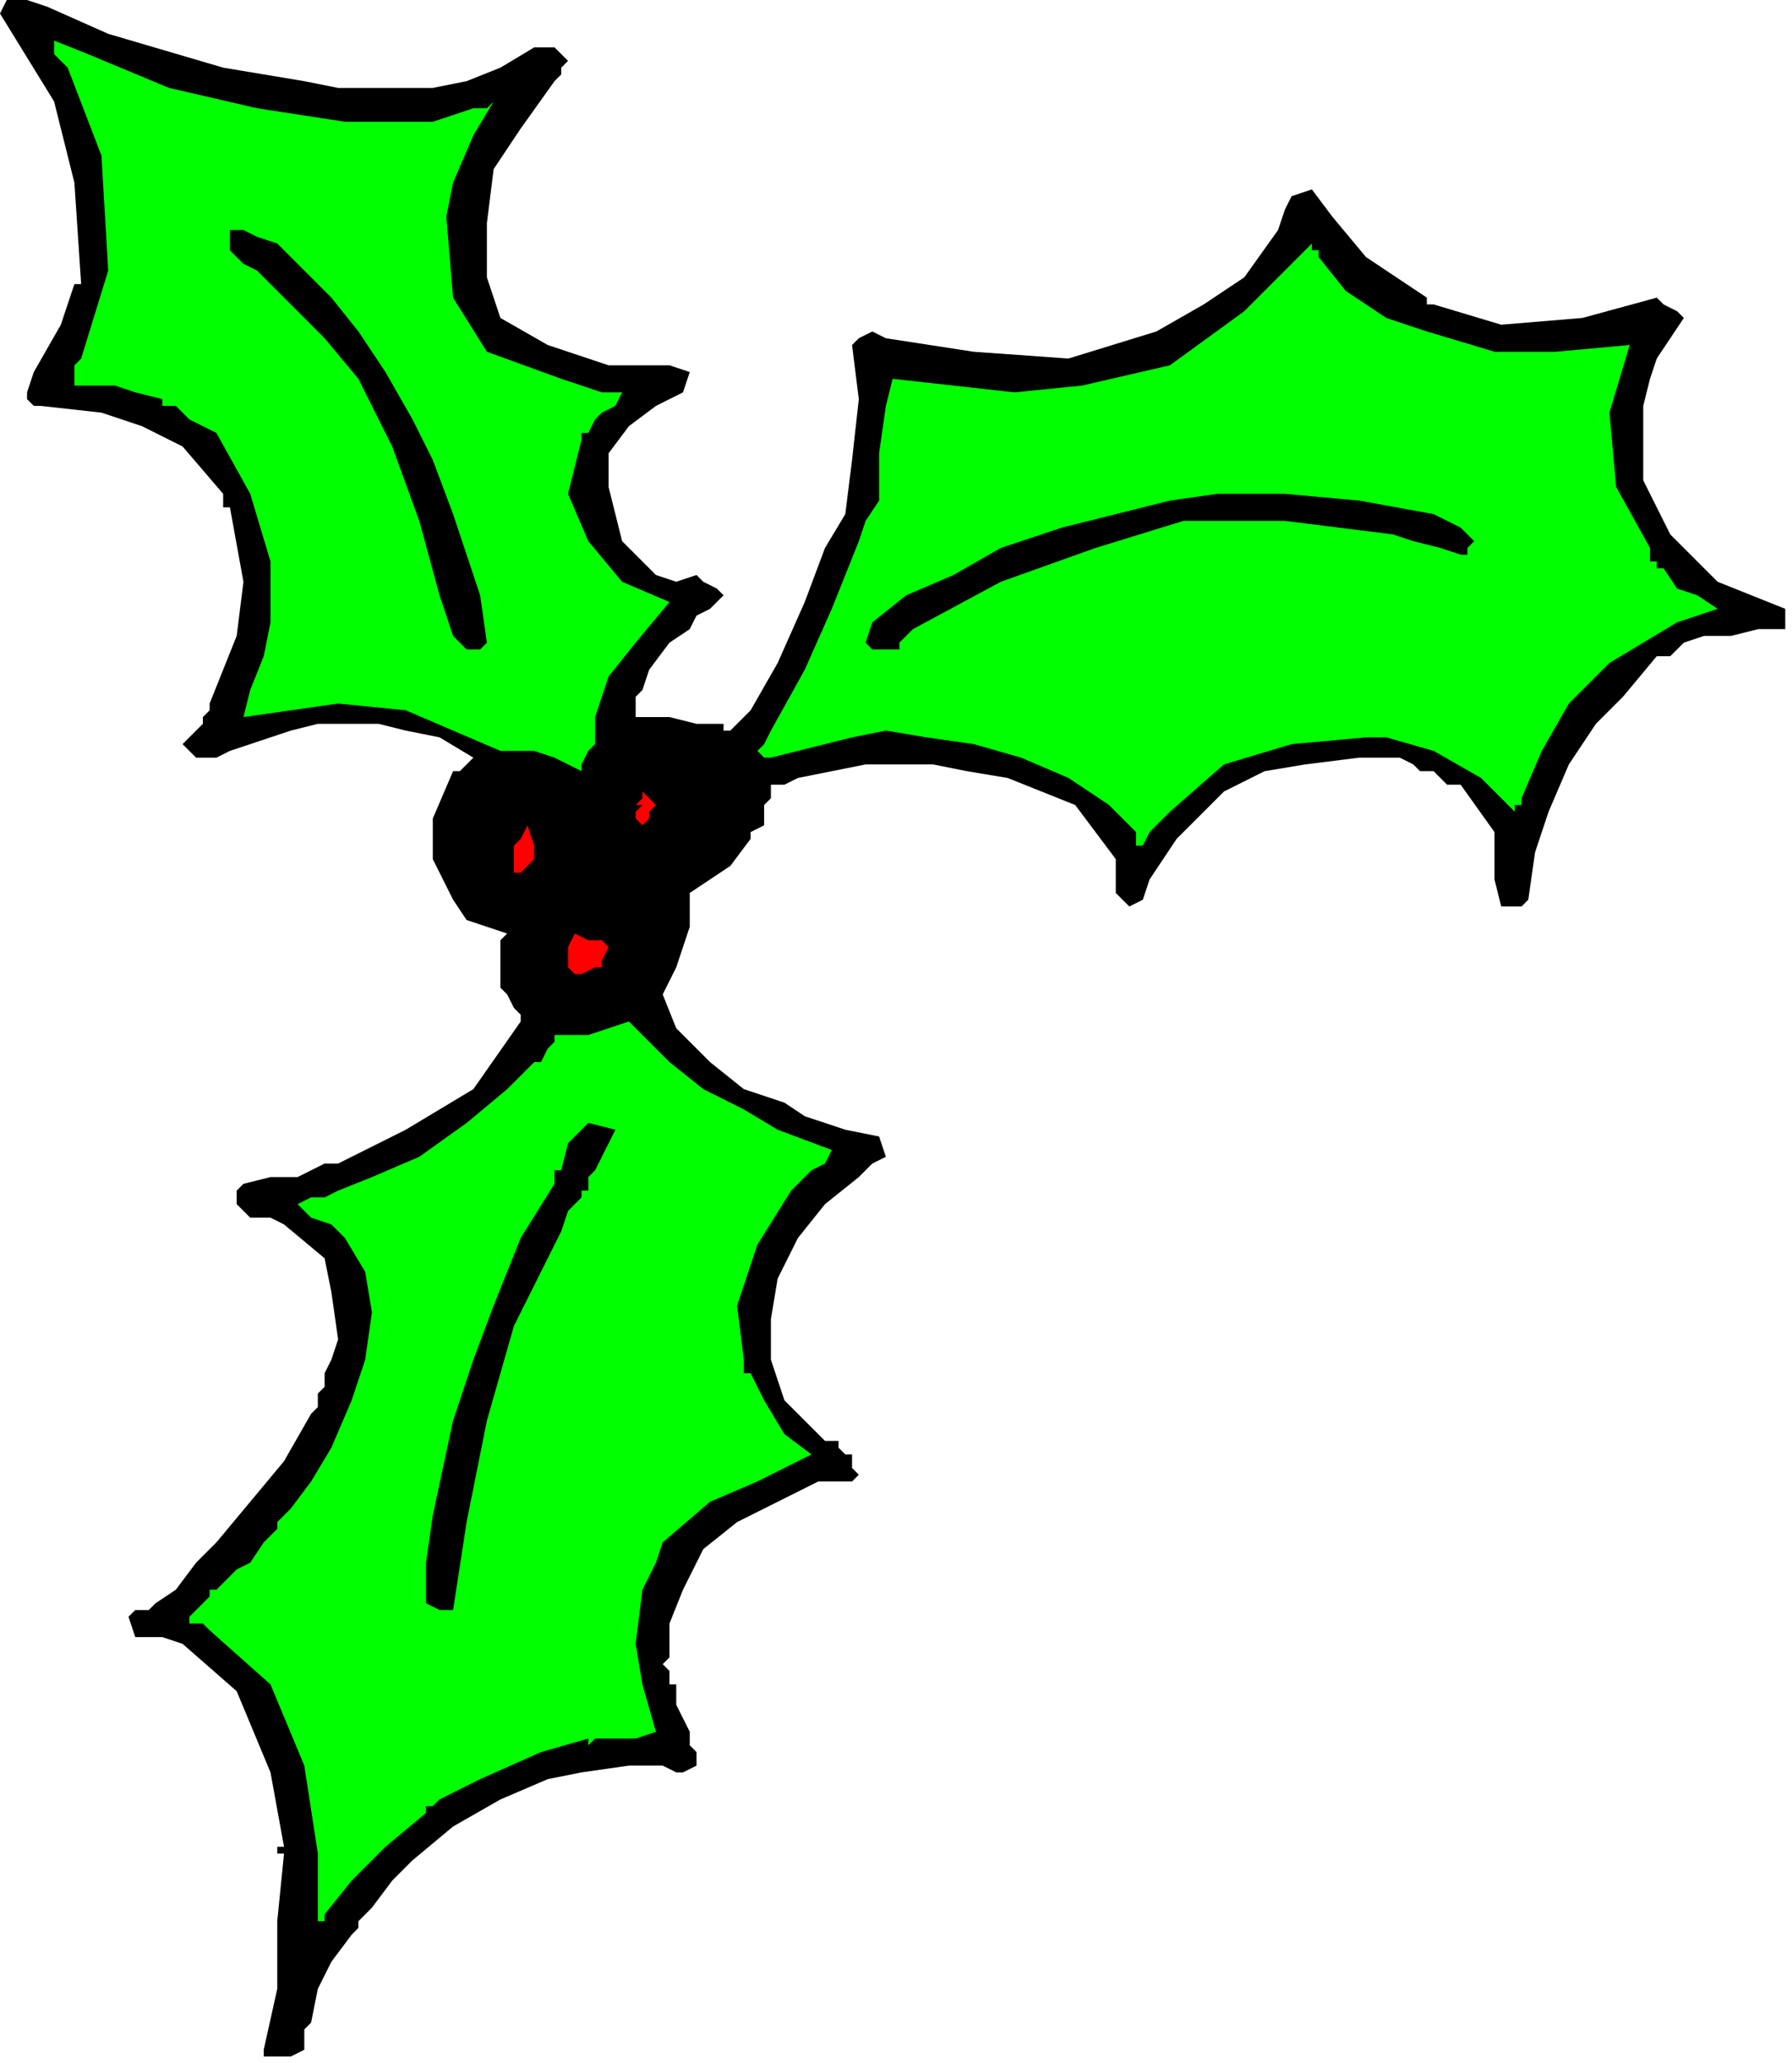 <?xml version="1.0" encoding="UTF-8" standalone="no"?>
<svg
   xmlns:dc="http://purl.org/dc/elements/1.1/"
   xmlns:cc="http://creativecommons.org/ns#"
   xmlns:rdf="http://www.w3.org/1999/02/22-rdf-syntax-ns#"
   xmlns:svg="http://www.w3.org/2000/svg"
   xmlns="http://www.w3.org/2000/svg"
   xmlns:sodipodi="http://sodipodi.sourceforge.net/DTD/sodipodi-0.dtd"
   xmlns:inkscape="http://www.inkscape.org/namespaces/inkscape"
   version="1.0"
   width="44.873mm"
   height="51.647mm"
   id="svg25"
   sodipodi:docname="OBSSG651.WMF">
  <sodipodi:namedview
     pagecolor="#ffffff"
     bordercolor="#666666"
     borderopacity="1"
     objecttolerance="10"
     gridtolerance="10"
     guidetolerance="10"
     inkscape:pageopacity="0"
     inkscape:pageshadow="2"
     inkscape:window-width="640"
     inkscape:window-height="480"
     id="namedview27" />
  <defs
     id="defs3">
    <pattern
       id="WMFhbasepattern"
       patternUnits="userSpaceOnUse"
       width="6"
       height="6"
       x="0"
       y="0" />
  </defs>
  <path
     style="fill:#000000;fill-rule:evenodd;fill-opacity:1;stroke:none;"
     d="  M 4.48,0.64   L 10.24,3.2   L 21.12,6.4   L 28.8,7.68   L 28.8,7.68   L 32,8.32   L 35.84,8.32   L 39.68,8.32   L 39.68,8.32   L 39.68,8.32   L 40.32,8.32   L 40.96,8.32   L 40.96,8.32   L 44.16,7.68   L 47.36,6.4   L 50.56,4.48   L 50.56,4.48   L 51.2,4.48   L 51.84,4.48   L 52.48,4.48   L 52.48,4.48   L 53.12,5.12   L 53.12,5.12   L 53.76,5.76   L 53.76,5.76   L 53.12,6.4   L 53.12,7.04   L 52.48,7.68   L 52.48,7.68   L 49.28,12.16   L 46.72,16   L 46.08,21.12   L 46.08,21.12   L 46.08,26.24   L 47.36,30.08   L 51.84,32.64   L 51.84,32.64   L 53.76,33.28   L 55.68,33.92   L 57.6,34.56   L 57.6,34.56   L 60.16,34.56   L 63.36,34.56   L 65.28,35.2   L 65.28,35.2   L 64.64,37.12   L 63.36,37.76   L 62.08,38.4   L 62.08,38.4   L 59.52,40.32   L 57.6,42.88   L 57.6,46.08   L 57.6,46.08   L 58.24,48.64   L 58.88,51.2   L 60.8,53.12   L 60.8,53.12   L 62.08,54.4   L 64,55.04   L 65.92,54.4   L 65.92,54.4   L 66.56,55.04   L 67.84,55.68   L 68.48,56.32   L 68.48,56.32   L 67.2,57.6   L 65.92,58.24   L 65.28,59.52   L 65.28,59.52   L 63.36,60.8   L 61.44,63.36   L 60.8,65.28   L 60.8,65.28   L 60.16,65.92   L 60.16,66.56   L 60.16,67.2   L 60.16,67.2   L 60.16,67.84   L 60.8,67.84   L 61.44,67.84   L 61.44,67.84   L 63.36,67.84   L 65.92,68.48   L 68.48,68.48   L 68.48,68.48   L 68.48,69.12   L 68.48,69.12   L 69.12,69.12   L 69.12,69.12   L 71.04,67.2   L 73.6,62.72   L 76.16,56.96   L 78.08,51.84   L 80,48.64   L 80,48.64   L 80.64,43.52   L 81.28,37.76   L 80.64,32.64   L 80.64,32.64   L 81.28,32   L 82.56,31.36   L 83.84,32   L 83.84,32   L 92.16,33.28   L 101.12,33.92   L 109.44,31.36   L 109.44,31.36   L 113.92,28.8   L 117.76,26.24   L 120.96,21.76   L 120.96,21.76   L 121.6,19.84   L 122.24,18.56   L 124.16,17.92   L 124.16,17.92   L 126.08,20.48   L 129.28,24.32   L 135.04,28.16   L 135.04,28.16   L 135.04,28.16   L 135.04,28.8   L 135.68,28.8   L 135.68,28.8   L 142.08,30.72   L 149.76,30.08   L 156.8,28.16   L 156.8,28.16   L 157.44,28.8   L 158.72,29.44   L 159.36,30.08   L 159.36,30.08   L 158.08,32   L 156.8,33.92   L 156.16,35.84   L 156.16,35.84   L 155.52,38.4   L 155.52,40.96   L 155.52,42.24   L 155.52,42.24   L 155.52,45.44   L 156.8,48   L 158.08,50.56   L 158.08,50.56   L 158.72,51.2   L 159.36,51.84   L 160,52.48   L 160,52.48   L 162.56,55.04   L 165.76,56.32   L 168.96,57.6   L 168.96,57.6   L 168.96,58.24   L 168.96,58.88   L 168.96,59.52   L 168.96,59.52   L 166.4,59.52   L 163.84,60.16   L 161.28,60.16   L 161.28,60.16   L 159.36,60.8   L 158.08,62.08   L 156.8,62.08   L 156.8,62.08   L 153.6,65.92   L 151.04,68.48   L 148.48,72.32   L 148.48,72.32   L 146.56,76.8   L 145.28,80.64   L 144.64,85.12   L 144.64,85.12   L 144,85.76   L 142.72,85.76   L 142.08,85.76   L 142.08,85.76   L 141.44,83.2   L 141.44,78.72   L 138.24,74.24   L 138.24,74.24   L 136.96,74.24   L 136.32,73.6   L 135.68,72.96   L 135.68,72.96   L 134.4,72.96   L 133.76,72.32   L 132.48,71.68   L 132.48,71.68   L 128.64,71.68   L 123.52,72.32   L 119.68,72.96   L 119.68,72.96   L 115.84,74.88   L 113.92,76.8   L 111.36,79.36   L 111.36,79.36   L 110.08,81.28   L 108.8,83.2   L 108.16,85.12   L 108.16,85.12   L 106.88,85.76   L 106.24,85.12   L 105.6,84.48   L 105.6,84.48   L 105.6,81.28   L 103.68,78.72   L 101.76,76.16   L 98.56,74.88   L 95.36,73.6   L 91.52,72.96   L 88.32,72.32   L 85.76,72.32   L 85.76,72.32   L 81.92,72.32   L 78.72,72.96   L 75.52,73.6   L 75.52,73.6   L 74.24,74.24   L 72.96,74.24   L 72.96,75.52   L 72.96,75.52   L 72.32,76.16   L 72.32,76.8   L 72.32,76.8   L 72.32,76.8   L 72.32,78.08   L 71.04,78.72   L 71.04,79.36   L 71.04,79.36   L 69.12,81.92   L 67.2,83.2   L 65.28,84.48   L 65.28,84.48   L 65.28,87.68   L 64,91.52   L 62.72,94.08   L 62.72,94.08   L 64,97.28   L 67.2,100.48   L 70.4,103.04   L 74.24,104.32   L 74.24,104.32   L 76.16,105.6   L 80,106.88   L 83.2,107.52   L 83.2,107.52   L 83.84,109.44   L 82.56,110.08   L 81.92,110.72   L 81.28,111.36   L 81.28,111.36   L 78.08,113.92   L 75.52,117.12   L 73.6,120.96   L 72.96,124.8   L 72.96,128.64   L 74.24,132.48   L 76.8,135.04   L 76.8,135.04   L 77.44,135.68   L 78.08,136.32   L 79.36,136.32   L 79.36,136.32   L 79.36,136.96   L 80,137.6   L 80.64,137.6   L 80.64,137.6   L 80.64,138.88   L 81.28,139.52   L 80.64,140.16   L 80.64,140.16   L 77.44,140.16   L 73.6,142.08   L 69.76,144   L 66.56,146.56   L 64.64,150.4   L 63.36,153.6   L 63.36,156.8   L 63.36,156.8   L 62.72,157.44   L 63.36,158.08   L 63.36,158.72   L 63.36,158.72   L 63.36,159.36   L 63.36,159.36   L 64,159.36   L 64,159.36   L 64,161.28   L 64.64,162.56   L 65.28,163.84   L 65.28,163.84   L 65.28,165.12   L 65.92,165.76   L 65.92,167.04   L 65.92,167.04   L 64.64,167.68   L 64,167.68   L 62.72,167.04   L 62.72,167.04   L 59.52,167.04   L 55.04,167.68   L 51.84,168.32   L 51.84,168.32   L 47.36,170.24   L 42.88,172.8   L 39.04,176   L 39.04,176   L 37.12,177.92   L 35.2,180.48   L 33.92,181.76   L 33.92,181.76   L 33.92,182.4   L 33.28,183.04   L 33.28,183.04   L 33.28,183.04   L 31.36,185.6   L 30.08,188.16   L 29.44,191.36   L 29.44,191.36   L 28.8,192   L 28.8,193.28   L 28.8,193.92   L 28.8,193.92   L 27.52,194.56   L 26.24,194.56   L 24.96,194.56   L 24.96,194.56   L 24.96,193.92   L 26.24,188.16   L 26.24,181.76   L 26.88,175.36   L 26.88,175.36   L 26.24,175.36   L 26.24,174.72   L 26.88,174.72   L 26.88,174.72   L 25.6,167.68   L 22.4,160   L 17.28,155.52   L 17.28,155.52   L 15.36,154.88   L 12.8,154.88   L 12.16,152.96   L 12.16,152.96   L 12.8,152.32   L 14.08,152.32   L 14.72,151.68   L 14.72,151.68   L 16.64,150.4   L 18.56,147.84   L 20.48,145.92   L 20.48,145.92   L 23.68,142.08   L 26.88,138.24   L 29.44,133.76   L 29.44,133.76   L 30.08,133.12   L 30.08,131.84   L 30.72,131.2   L 30.72,131.2   L 30.72,129.92   L 31.36,128.64   L 32,126.72   L 32,126.72   L 31.36,122.24   L 30.72,119.04   L 26.88,115.84   L 26.88,115.84   L 25.6,115.2   L 23.68,115.2   L 22.4,113.92   L 22.4,113.92   L 22.4,113.28   L 22.4,112.64   L 23.04,112   L 23.04,112   L 25.6,111.36   L 28.16,111.36   L 30.72,110.08   L 30.72,110.08   L 32,110.08   L 33.28,109.44   L 34.56,108.8   L 34.56,108.8   L 38.4,106.88   L 44.8,103.04   L 49.28,96.64   L 49.28,96.64   L 49.28,96   L 48.64,95.36   L 48,94.08   L 48,94.08   L 47.36,93.44   L 47.36,92.16   L 47.36,90.88   L 47.36,90.88   L 47.36,90.24   L 47.36,88.96   L 48,88.32   L 48,88.32   L 46.08,87.68   L 44.16,87.04   L 42.88,85.12   L 42.88,85.12   L 42.88,85.12   L 40.96,81.28   L 40.96,77.44   L 42.88,72.96   L 42.88,72.96   L 43.52,72.96   L 44.16,72.32   L 44.8,71.68   L 44.8,71.68   L 41.6,69.76   L 38.4,69.12   L 35.84,68.48   L 33.28,68.48   L 30.08,68.48   L 27.52,69.12   L 25.6,69.76   L 23.68,70.4   L 21.76,71.04   L 20.48,71.68   L 19.2,71.68   L 18.56,71.68   L 18.56,71.68   L 17.92,71.04   L 17.28,70.4   L 17.92,69.76   L 17.92,69.76   L 18.56,69.12   L 19.2,68.48   L 19.2,67.84   L 19.2,67.84   L 19.2,67.84   L 19.84,67.2   L 19.84,66.56   L 19.84,66.56   L 22.4,60.16   L 23.04,55.04   L 21.76,48   L 21.76,48   L 21.12,48   L 21.12,47.36   L 21.12,46.72   L 21.12,46.72   L 17.28,42.24   L 13.44,40.32   L 9.6,39.04   L 3.84,38.4   L 3.84,38.4   L 3.2,38.4   L 2.56,37.76   L 2.56,37.12   L 2.56,37.12   L 3.2,35.2   L 5.76,30.72   L 7.04,26.88   L 7.04,26.88   L 7.68,26.88   L 7.04,17.28   L 5.12,9.6   L 0,1.28   L 0,1.28   L 0.64,0   L 2.56,0   L 4.48,0.64  z "
     id="path5" />
  <path
     style="fill:#00ff00;fill-rule:evenodd;fill-opacity:1;stroke:none;"
     d="  M 8.32,5.12   L 16,8.32   L 24.32,10.24   L 32.64,11.52   L 32.64,11.52   L 32.64,11.52   L 36.48,11.52   L 40.96,11.52   L 44.8,10.24   L 44.8,10.24   L 45.44,10.24   L 46.08,10.24   L 46.72,9.6   L 46.72,9.6   L 44.8,12.8   L 42.88,17.28   L 42.24,20.48   L 42.24,20.48   L 42.88,28.16   L 46.08,33.28   L 53.12,35.84   L 53.12,35.84   L 55.04,36.48   L 56.96,37.12   L 58.88,37.12   L 58.88,37.12   L 58.24,38.4   L 56.96,39.04   L 56.32,39.68   L 56.32,39.68   L 55.68,40.96   L 55.04,40.96   L 55.04,41.6   L 55.04,41.6   L 53.76,46.72   L 55.68,51.2   L 58.88,55.04   L 63.36,56.96   L 63.36,56.96   L 60.16,60.8   L 57.6,64   L 56.32,67.84   L 56.32,67.84   L 56.32,67.84   L 56.32,68.48   L 56.32,68.48   L 56.32,68.48   L 56.32,69.12   L 56.32,69.76   L 56.32,70.4   L 56.32,70.4   L 55.68,71.04   L 55.04,72.32   L 55.04,72.96   L 55.04,72.96   L 52.48,71.68   L 50.56,71.04   L 47.36,71.04   L 47.36,71.04   L 38.4,67.2   L 32,66.56   L 23.04,67.84   L 23.04,67.84   L 23.68,65.28   L 24.96,62.08   L 25.6,58.88   L 25.6,58.88   L 25.6,53.12   L 23.68,46.72   L 20.48,40.96   L 20.48,40.96   L 19.2,40.32   L 17.92,39.68   L 16.64,38.4   L 16.64,38.4   L 16,38.4   L 15.36,38.4   L 15.36,37.76   L 15.36,37.76   L 12.8,37.12   L 10.88,36.48   L 8.32,36.48   L 8.32,36.48   L 7.68,36.48   L 7.04,36.48   L 7.04,35.84   L 7.04,35.84   L 7.04,35.2   L 7.04,34.56   L 7.68,33.92   L 7.68,33.92   L 10.24,25.6   L 9.6,14.72   L 6.4,6.4   L 6.4,6.4   L 5.76,5.76   L 5.12,5.12   L 5.12,3.84   L 5.12,3.84   L 8.32,5.12   L 8.32,5.12  z "
     id="path7" />
  <path
     style="fill:#000000;fill-rule:evenodd;fill-opacity:1;stroke:none;"
     d="  M 44.16,61.44   L 42.88,60.16   L 42.24,58.24   L 41.6,56.32   L 41.6,56.32   L 39.68,49.28   L 37.12,42.24   L 33.92,35.84   L 33.92,35.84   L 30.72,32   L 28.16,29.44   L 24.32,25.6   L 24.32,25.6   L 23.04,24.96   L 21.76,23.68   L 21.76,21.76   L 21.76,21.76   L 23.04,21.76   L 24.32,22.4   L 26.24,23.04   L 26.24,23.04   L 28.8,25.6   L 31.36,28.16   L 33.92,31.36   L 33.92,31.36   L 36.48,35.2   L 39.04,39.68   L 40.96,43.52   L 40.96,43.52   L 42.88,48.64   L 45.44,56.32   L 46.08,60.8   L 46.08,60.8   L 45.44,61.44   L 44.8,61.44   L 44.16,61.44  z "
     id="path9" />
  <path
     style="fill:#00ff00;fill-rule:evenodd;fill-opacity:1;stroke:none;"
     d="  M 154.24,32.64   L 152.32,39.04   L 152.96,46.08   L 156.16,51.84   L 156.16,51.84   L 156.16,52.48   L 156.16,53.12   L 156.8,53.12   L 156.8,53.12   L 156.8,53.76   L 157.44,53.76   L 157.44,53.76   L 157.44,53.76   L 158.72,55.68   L 160.64,56.32   L 162.56,57.6   L 162.56,57.6   L 158.72,58.88   L 155.52,60.8   L 152.32,62.72   L 152.32,62.72   L 152.32,62.72   L 148.48,66.56   L 145.92,71.04   L 144,75.52   L 144,75.52   L 144,76.16   L 143.36,76.16   L 143.36,76.8   L 143.36,76.8   L 140.16,73.6   L 135.68,71.04   L 131.2,69.76   L 131.2,69.76   L 130.56,69.76   L 129.92,69.76   L 129.28,69.76   L 129.28,69.76   L 122.24,70.4   L 115.84,72.32   L 110.72,76.8   L 110.72,76.8   L 109.44,78.08   L 108.8,78.72   L 108.16,80   L 108.16,80   L 107.52,80   L 107.52,79.36   L 107.52,78.72   L 107.52,78.72   L 104.96,76.16   L 101.12,73.6   L 96.64,71.68   L 92.16,70.4   L 87.68,69.76   L 83.84,69.12   L 83.84,69.12   L 80.64,69.76   L 75.52,71.04   L 72.96,71.68   L 72.96,71.68   L 72.32,71.68   L 71.68,71.04   L 72.32,70.4   L 72.96,69.12   L 72.96,69.12   L 76.16,63.36   L 78.72,57.6   L 81.28,51.2   L 81.28,51.2   L 81.92,49.28   L 83.2,47.36   L 83.2,45.44   L 83.2,45.44   L 83.2,42.88   L 83.84,38.4   L 84.48,35.84   L 84.48,35.84   L 90.24,36.48   L 96,37.12   L 102.4,36.48   L 102.4,36.48   L 110.72,34.56   L 117.76,29.44   L 124.16,23.04   L 124.16,23.04   L 124.16,23.68   L 124.8,23.68   L 124.8,24.32   L 124.8,24.32   L 127.36,27.52   L 131.2,30.08   L 135.04,31.36   L 135.04,31.36   L 141.44,33.28   L 147.2,33.28   L 154.24,32.64  z "
     id="path11" />
  <path
     style="fill:#000000;fill-rule:evenodd;fill-opacity:1;stroke:none;"
     d="  M 139.52,51.2   L 138.88,51.84   L 138.88,52.48   L 138.24,52.48   L 138.24,52.48   L 136.32,51.84   L 133.76,51.2   L 131.84,50.56   L 131.84,50.56   L 121.6,49.28   L 112,49.28   L 103.68,51.84   L 94.72,55.04   L 86.4,59.52   L 86.4,59.52   L 85.76,60.16   L 85.12,60.8   L 85.12,61.44   L 85.12,61.44   L 82.56,61.44   L 81.92,60.8   L 82.56,58.88   L 82.56,58.88   L 85.76,56.32   L 90.24,54.4   L 94.72,51.84   L 100.48,49.92   L 105.6,48.64   L 110.72,47.36   L 115.2,46.72   L 115.2,46.72   L 121.6,46.72   L 128.64,47.36   L 135.68,48.64   L 135.68,48.64   L 136.96,49.28   L 138.24,49.92   L 139.52,51.2  z "
     id="path13" />
  <path
     style="fill:#ff0000;fill-rule:evenodd;fill-opacity:1;stroke:none;"
     d="  M 62.08,76.16   L 61.44,76.8   L 61.44,77.44   L 60.8,78.08   L 60.8,78.08   L 60.16,77.44   L 60.16,76.8   L 60.8,76.16   L 60.8,76.16   L 60.16,76.16   L 60.8,75.52   L 60.8,74.88   L 60.8,74.88   L 62.08,76.16  z "
     id="path15" />
  <path
     style="fill:#ff0000;fill-rule:evenodd;fill-opacity:1;stroke:none;"
     d="  M 48.64,81.28   L 48.64,80   L 49.28,79.36   L 49.92,78.08   L 49.92,78.08   L 50.56,80   L 50.56,81.28   L 49.28,82.56   L 49.28,82.56   L 48.64,82.56   L 48.64,81.92   L 48.64,81.28  z "
     id="path17" />
  <path
     style="fill:#ff0000;fill-rule:evenodd;fill-opacity:1;stroke:none;"
     d="  M 57.6,89.6   L 56.96,90.88   L 56.96,91.52   L 56.32,91.52   L 56.32,91.52   L 55.04,92.16   L 54.4,92.16   L 53.76,91.52   L 53.76,91.52   L 54.4,91.52   L 53.76,91.52   L 53.76,90.24   L 53.76,89.6   L 53.76,89.6   L 54.4,88.32   L 55.68,88.96   L 56.96,88.96   L 57.6,89.6  z "
     id="path19" />
  <path
     style="fill:#00ff00;fill-rule:evenodd;fill-opacity:1;stroke:none;"
     d="  M 78.72,108.8   L 78.08,110.08   L 76.8,110.72   L 76.16,111.36   L 76.16,111.36   L 75.52,112   L 74.88,112.64   L 74.88,112.64   L 74.88,112.64   L 71.68,117.76   L 69.76,123.52   L 70.4,128.64   L 70.4,128.64   L 70.4,129.28   L 70.4,129.92   L 71.04,129.92   L 71.04,129.92   L 72.32,132.48   L 74.24,135.68   L 76.8,137.6   L 76.8,137.6   L 71.68,140.16   L 67.2,142.08   L 62.72,145.92   L 62.72,145.92   L 62.08,147.84   L 61.44,149.12   L 60.8,150.4   L 60.8,150.4   L 60.16,155.52   L 60.8,159.36   L 62.08,163.84   L 62.08,163.84   L 60.16,164.48   L 58.24,164.48   L 56.32,164.48   L 56.32,164.48   L 55.68,165.12   L 55.68,165.12   L 55.68,164.48   L 55.68,164.48   L 51.2,165.76   L 45.44,168.32   L 41.6,170.24   L 41.6,170.24   L 40.96,170.88   L 40.32,170.88   L 40.32,171.52   L 40.32,171.52   L 36.48,174.72   L 33.28,177.92   L 30.72,181.12   L 30.72,181.12   L 30.72,181.76   L 30.08,181.76   L 30.08,181.76   L 30.08,181.76   L 30.08,179.84   L 30.08,177.92   L 30.08,175.36   L 30.08,175.36   L 28.8,167.04   L 25.6,159.36   L 19.84,154.24   L 19.84,154.24   L 19.2,153.6   L 17.92,153.6   L 17.92,152.96   L 17.92,152.96   L 18.56,152.32   L 19.2,151.68   L 19.84,151.04   L 19.84,151.04   L 19.84,150.4   L 20.48,150.4   L 21.12,149.76   L 21.12,149.76   L 22.4,148.48   L 23.68,147.84   L 24.96,145.92   L 26.24,144.64   L 26.24,144.64   L 26.24,144   L 26.88,143.36   L 27.52,142.72   L 27.52,142.72   L 29.44,140.16   L 31.36,136.96   L 33.28,132.48   L 34.56,128.64   L 35.2,124.16   L 34.56,120.32   L 32.64,117.12   L 32.64,117.12   L 31.36,115.84   L 29.44,115.2   L 28.16,113.92   L 28.16,113.92   L 29.44,113.28   L 30.72,113.28   L 32,112.64   L 32,112.64   L 35.2,111.36   L 39.68,109.44   L 44.16,106.24   L 48,103.04   L 50.56,100.48   L 50.56,100.48   L 51.2,100.48   L 51.84,99.2   L 52.48,98.56   L 52.48,98.56   L 52.48,97.92   L 53.12,97.92   L 53.76,97.92   L 53.76,97.92   L 55.68,97.92   L 57.6,97.28   L 59.52,96.64   L 59.52,96.64   L 63.36,100.48   L 66.56,103.04   L 70.4,104.96   L 73.6,106.88   L 78.72,108.8  z "
     id="path21" />
  <path
     style="fill:#000000;fill-rule:evenodd;fill-opacity:1;stroke:none;"
     d="  M 58.24,106.88   L 57.6,108.16   L 56.96,109.44   L 56.32,110.72   L 56.32,110.72   L 55.68,111.36   L 55.68,112   L 55.68,112   L 55.68,112   L 55.68,112.64   L 55.04,112.64   L 55.04,113.28   L 55.04,113.28   L 53.76,114.56   L 53.12,116.48   L 52.48,117.76   L 52.48,117.76   L 48.64,125.44   L 46.08,134.4   L 44.16,144   L 42.88,152.32   L 42.88,152.32   L 42.24,152.32   L 41.6,152.32   L 41.6,152.32   L 41.6,152.32   L 40.32,151.68   L 40.32,151.04   L 40.32,149.76   L 40.32,149.76   L 40.32,147.84   L 40.96,143.36   L 42.88,134.4   L 44.8,128.64   L 44.8,128.64   L 46.72,123.52   L 49.28,117.12   L 52.48,112   L 52.48,112   L 52.48,111.36   L 52.48,110.72   L 53.12,110.72   L 53.12,110.72   L 53.76,108.16   L 55.68,106.24   L 58.24,106.88  z "
     id="path23" />
</svg>
